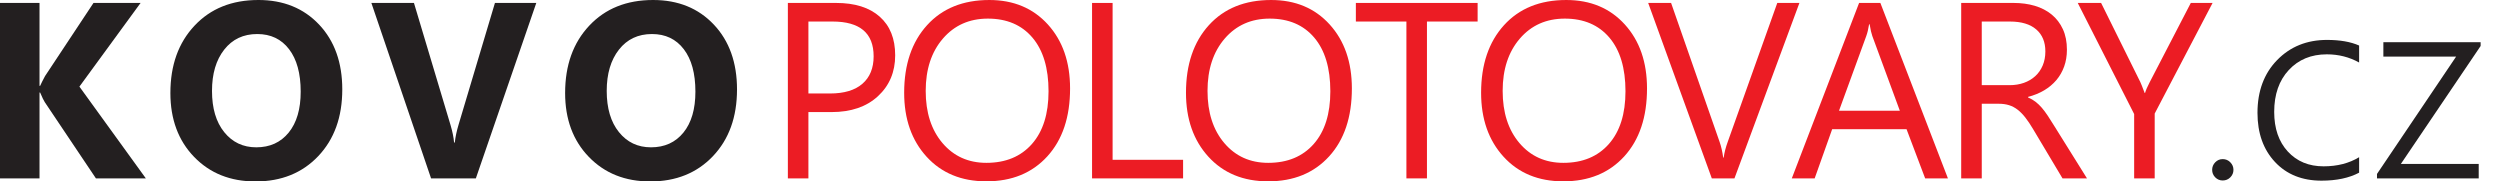 <?xml version="1.0" encoding="UTF-8" standalone="no"?><!DOCTYPE svg PUBLIC "-//W3C//DTD SVG 1.1//EN" "http://www.w3.org/Graphics/SVG/1.1/DTD/svg11.dtd"><svg width="100%" height="100%" viewBox="0 0 124 9" version="1.1" xmlns="http://www.w3.org/2000/svg" xmlns:xlink="http://www.w3.org/1999/xlink" xml:space="preserve" xmlns:serif="http://www.serif.com/" style="fill-rule:evenodd;clip-rule:evenodd;stroke-linejoin:round;stroke-miterlimit:1.414;"><g><path d="M6.973,0.146l-2.336,0l-2.404,3.629c-0.113,0.21 -0.194,0.372 -0.243,0.485l-0.03,0l0,-4.114l-1.96,0l0,8.702l1.96,0l0,-4.26l0.03,0c0.105,0.247 0.182,0.407 0.231,0.479l2.537,3.781l2.476,0l-3.295,-4.552l3.034,-4.15Z" style="fill:#231f20;fill-rule:nonzero;"/><path d="M14.319,6.576c-0.396,0.487 -0.932,0.731 -1.608,0.731c-0.655,0 -1.185,-0.251 -1.59,-0.753c-0.405,-0.501 -0.606,-1.183 -0.606,-2.045c0,-0.85 0.201,-1.532 0.606,-2.048c0.405,-0.516 0.951,-0.773 1.638,-0.773c0.668,0 1.194,0.25 1.578,0.752c0.385,0.502 0.577,1.203 0.577,2.106c0,0.865 -0.198,1.542 -0.595,2.03m-1.505,-6.576c-1.314,0 -2.371,0.425 -3.167,1.275c-0.798,0.849 -1.196,1.962 -1.196,3.338c0,1.302 0.393,2.359 1.177,3.17c0.785,0.812 1.8,1.217 3.047,1.217c1.278,0 2.315,-0.419 3.11,-1.256c0.795,-0.838 1.192,-1.94 1.192,-3.308c0,-1.331 -0.383,-2.403 -1.149,-3.216c-0.768,-0.813 -1.772,-1.22 -3.014,-1.22" style="fill:#231f20;fill-rule:nonzero;"/><path d="M22.747,6.178c-0.097,0.324 -0.161,0.621 -0.189,0.892l-0.036,0c-0.02,-0.251 -0.079,-0.54 -0.176,-0.868l-1.814,-6.056l-2.112,0l2.961,8.702l2.221,0l2.998,-8.702l-2.051,0l-1.802,6.032Z" style="fill:#231f20;fill-rule:nonzero;"/><path d="M33.898,6.576c-0.396,0.487 -0.933,0.731 -1.608,0.731c-0.656,0 -1.185,-0.251 -1.59,-0.753c-0.405,-0.501 -0.607,-1.183 -0.607,-2.045c0,-0.85 0.202,-1.532 0.607,-2.048c0.405,-0.516 0.951,-0.773 1.638,-0.773c0.668,0 1.194,0.25 1.578,0.752c0.385,0.502 0.576,1.203 0.576,2.106c0,0.865 -0.197,1.542 -0.594,2.03m1.508,-5.356c-0.767,-0.813 -1.771,-1.22 -3.013,-1.22c-1.315,0 -2.371,0.425 -3.168,1.275c-0.797,0.849 -1.195,1.962 -1.195,3.338c0,1.302 0.392,2.359 1.177,3.17c0.785,0.812 1.8,1.217 3.046,1.217c1.279,0 2.316,-0.419 3.111,-1.256c0.795,-0.838 1.192,-1.94 1.192,-3.308c0,-1.331 -0.383,-2.403 -1.15,-3.216" style="fill:#231f20;fill-rule:nonzero;"/><path d="M42.777,4.154c-0.37,0.322 -0.907,0.483 -1.611,0.483l-1.069,0l0,-3.569l1.196,0c1.36,0 2.039,0.575 2.039,1.724c0,0.586 -0.185,1.04 -0.555,1.362m0.856,-3.328c-0.512,-0.454 -1.233,-0.68 -2.164,-0.68l-2.391,0l0,8.702l1.019,0l0,-3.289l1.148,0c0.967,0 1.734,-0.263 2.303,-0.789c0.568,-0.526 0.853,-1.201 0.853,-2.027c0,-0.825 -0.256,-1.464 -0.768,-1.917" style="fill:#ec1c24;fill-rule:nonzero;"/><path d="M51.183,7.143c-0.55,0.623 -1.303,0.934 -2.258,0.934c-0.894,0 -1.619,-0.326 -2.176,-0.979c-0.556,-0.654 -0.834,-1.517 -0.834,-2.589c0,-1.072 0.285,-1.938 0.856,-2.598c0.57,-0.659 1.313,-0.988 2.227,-0.988c0.938,0 1.675,0.313 2.209,0.94c0.534,0.627 0.801,1.515 0.801,2.664c0,1.121 -0.275,1.993 -0.825,2.616m-2.112,-7.143c-1.303,0 -2.333,0.417 -3.089,1.25c-0.757,0.834 -1.135,1.951 -1.135,3.35c0,1.303 0.371,2.361 1.113,3.174c0.743,0.813 1.731,1.22 2.965,1.22c1.262,0 2.27,-0.413 3.022,-1.238c0.753,-0.826 1.129,-1.948 1.129,-3.368c0,-1.307 -0.367,-2.365 -1.101,-3.174c-0.735,-0.809 -1.703,-1.214 -2.904,-1.214" style="fill:#ec1c24;fill-rule:nonzero;"/><path d="M55.185,0.146l-1.019,0l0,8.702l4.515,0l0,-0.922l-3.496,0l0,-7.78Z" style="fill:#ec1c24;fill-rule:nonzero;"/><path d="M65.16,7.143c-0.55,0.623 -1.303,0.934 -2.257,0.934c-0.894,0 -1.62,-0.326 -2.176,-0.979c-0.557,-0.654 -0.834,-1.517 -0.834,-2.589c0,-1.072 0.285,-1.938 0.855,-2.598c0.57,-0.659 1.313,-0.988 2.227,-0.988c0.939,0 1.676,0.313 2.21,0.94c0.533,0.627 0.8,1.515 0.8,2.664c0,1.121 -0.275,1.993 -0.825,2.616m-2.112,-7.143c-1.303,0 -2.332,0.417 -3.089,1.25c-0.756,0.834 -1.134,1.951 -1.134,3.35c0,1.303 0.371,2.361 1.113,3.174c0.742,0.813 1.73,1.22 2.965,1.22c1.262,0 2.269,-0.413 3.022,-1.238c0.752,-0.826 1.128,-1.948 1.128,-3.368c0,-1.307 -0.367,-2.365 -1.101,-3.174c-0.734,-0.809 -1.702,-1.214 -2.904,-1.214" style="fill:#ec1c24;fill-rule:nonzero;"/><path d="M67.251,1.068l2.507,0l0,7.78l1.019,0l0,-7.78l2.513,0l0,-0.922l-6.039,0l0,0.922Z" style="fill:#ec1c24;fill-rule:nonzero;"/><path d="M79.799,7.143c-0.55,0.623 -1.303,0.934 -2.258,0.934c-0.894,0 -1.619,-0.326 -2.175,-0.979c-0.557,-0.654 -0.834,-1.517 -0.834,-2.589c0,-1.072 0.285,-1.938 0.855,-2.598c0.57,-0.659 1.313,-0.988 2.227,-0.988c0.939,0 1.675,0.313 2.21,0.94c0.533,0.627 0.8,1.515 0.8,2.664c0,1.121 -0.275,1.993 -0.825,2.616m-2.112,-7.143c-1.303,0 -2.332,0.417 -3.089,1.25c-0.756,0.834 -1.135,1.951 -1.135,3.35c0,1.303 0.372,2.361 1.114,3.174c0.742,0.813 1.73,1.22 2.964,1.22c1.263,0 2.27,-0.413 3.023,-1.238c0.752,-0.826 1.128,-1.948 1.128,-3.368c0,-1.307 -0.367,-2.365 -1.101,-3.174c-0.734,-0.809 -1.702,-1.214 -2.904,-1.214" style="fill:#ec1c24;fill-rule:nonzero;"/><path d="M88.153,0.146l-2.457,6.888c-0.102,0.279 -0.169,0.54 -0.201,0.782l-0.024,0c-0.041,-0.291 -0.099,-0.547 -0.176,-0.77l-2.409,-6.9l-1.136,0l3.156,8.702l1.123,0l3.222,-8.702l-1.098,0Z" style="fill:#ec1c24;fill-rule:nonzero;"/><path d="M91.215,5.492l1.353,-3.708c0.053,-0.142 0.1,-0.335 0.14,-0.582l0.025,0c0.044,0.267 0.089,0.461 0.133,0.582l1.366,3.708l-3.017,0Zm0.996,-5.346l-3.338,8.702l1.134,0l0.868,-2.439l3.69,0l0.923,2.439l1.129,0l-3.351,-8.702l-1.055,0Z" style="fill:#ec1c24;fill-rule:nonzero;"/><path d="M100.386,4.109c-0.217,0.077 -0.453,0.115 -0.707,0.115l-1.384,0l0,-3.156l1.396,0c0.57,0 1.006,0.131 1.307,0.392c0.302,0.261 0.452,0.624 0.452,1.089c0,0.259 -0.044,0.493 -0.133,0.701c-0.089,0.208 -0.212,0.385 -0.37,0.528c-0.158,0.144 -0.345,0.254 -0.561,0.331m1.177,1.623c-0.095,-0.143 -0.191,-0.272 -0.288,-0.385c-0.098,-0.113 -0.2,-0.212 -0.307,-0.295c-0.107,-0.083 -0.233,-0.156 -0.379,-0.221l0,-0.024c0.295,-0.077 0.562,-0.186 0.798,-0.325c0.236,-0.14 0.439,-0.309 0.607,-0.507c0.168,-0.198 0.297,-0.424 0.388,-0.676c0.091,-0.253 0.137,-0.532 0.137,-0.835c0,-0.388 -0.067,-0.727 -0.201,-1.017c-0.133,-0.289 -0.318,-0.531 -0.555,-0.725c-0.236,-0.194 -0.516,-0.338 -0.837,-0.434c-0.322,-0.095 -0.673,-0.142 -1.053,-0.142l-2.598,0l0,8.702l1.02,0l0,-3.702l0.837,0c0.191,0 0.362,0.023 0.513,0.07c0.152,0.047 0.293,0.121 0.425,0.222c0.131,0.101 0.26,0.231 0.385,0.391c0.126,0.16 0.255,0.353 0.389,0.58l1.456,2.439l1.214,0l-1.632,-2.615c-0.118,-0.19 -0.224,-0.357 -0.319,-0.501" style="fill:#ec1c24;fill-rule:nonzero;"/><path d="M108.664,0.146l-2.039,3.932c-0.114,0.218 -0.191,0.397 -0.231,0.535l-0.018,0c-0.117,-0.308 -0.188,-0.486 -0.213,-0.535l-1.948,-3.932l-1.159,0l2.798,5.51l0,3.192l1.019,0l0,-3.216l2.871,-5.486l-1.08,0Z" style="fill:#ec1c24;fill-rule:nonzero;"/><path d="M110.246,7.892c-0.144,0 -0.267,0.052 -0.37,0.158c-0.102,0.105 -0.153,0.23 -0.153,0.374c0,0.145 0.051,0.269 0.153,0.373c0.103,0.103 0.226,0.155 0.37,0.155c0.148,0 0.274,-0.052 0.377,-0.155c0.104,-0.104 0.156,-0.228 0.156,-0.373c0,-0.144 -0.052,-0.269 -0.156,-0.374c-0.103,-0.106 -0.229,-0.158 -0.377,-0.158" style="fill:#231f20;fill-rule:nonzero;"/><path d="M112.947,2.978c-0.65,0.666 -0.976,1.539 -0.976,2.619c0,1.006 0.289,1.818 0.867,2.436c0.578,0.619 1.348,0.928 2.308,0.928c0.745,0 1.367,-0.132 1.866,-0.396l0,-0.767c-0.496,0.301 -1.083,0.452 -1.762,0.452c-0.731,0 -1.323,-0.244 -1.773,-0.732c-0.451,-0.489 -0.677,-1.145 -0.677,-1.968c0,-0.866 0.241,-1.559 0.724,-2.077c0.482,-0.519 1.111,-0.778 1.886,-0.778c0.584,0 1.119,0.136 1.602,0.406l0,-0.843c-0.421,-0.186 -0.951,-0.278 -1.592,-0.278c-0.999,0 -1.823,0.333 -2.473,0.998" style="fill:#231f20;fill-rule:nonzero;"/><path d="M123.039,2.093l-4.824,0l0,0.715l3.608,0l-3.924,5.819l0,0.221l5.045,0l0,-0.716l-3.862,0l3.957,-5.851l0,-0.188Z" style="fill:#231f20;fill-rule:nonzero;"/></g></svg>
